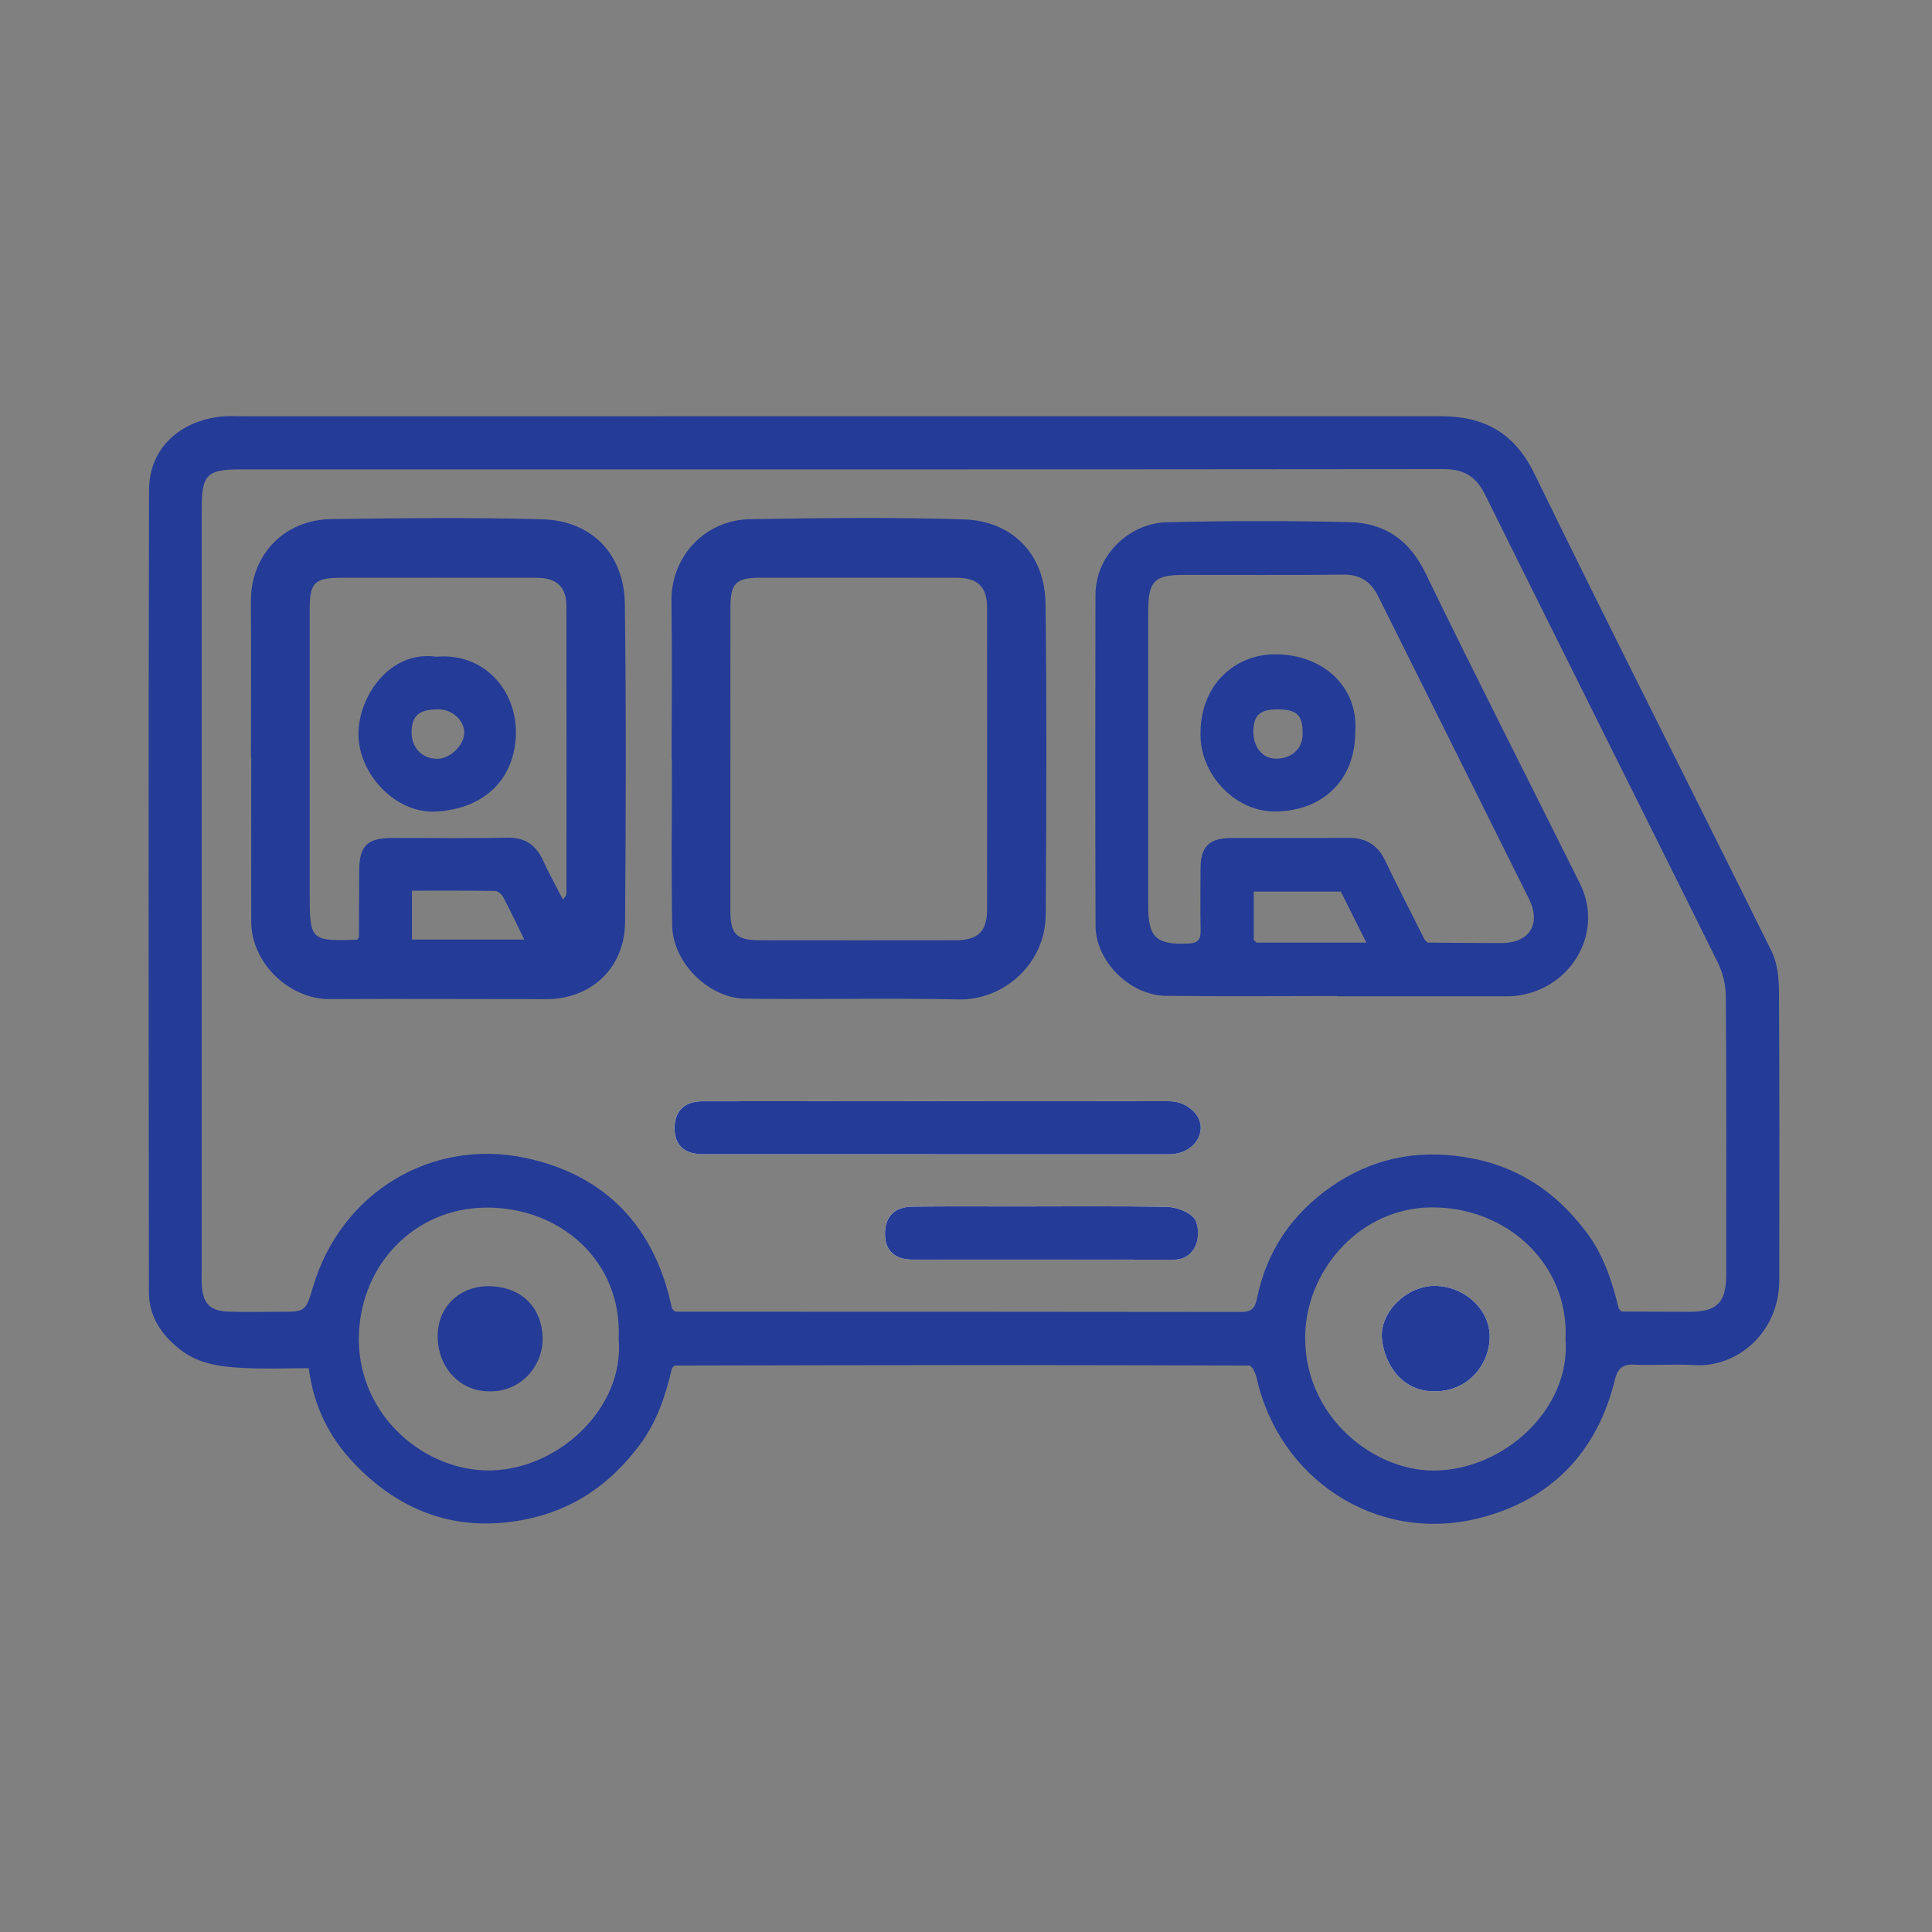 <?xml version="1.0" encoding="UTF-8"?>
<svg xmlns="http://www.w3.org/2000/svg" width="130" height="130" viewBox="0 0 130 130" fill="none">
  <rect x="0" y="0" width="130" height="130" fill="#808080" stroke="none"/>
  <mask id="mask0_8_1451" style="mask-type:alpha" maskUnits="userSpaceOnUse" x="0" y="0" width="130" height="130">
    <rect width="130" height="130" fill="#D9D9D9"></rect>
  </mask>
  <g mask="url(#mask0_8_1451)">
    <path d="M45.212 92.065C44.787 93.926 44.189 95.696 43.015 97.262C41.048 99.892 38.522 101.62 35.308 102.249C30.799 103.136 26.969 101.759 23.835 98.476C22.169 96.733 21.105 94.632 20.777 92.062C19.315 92.062 17.814 92.127 16.319 92.044C14.821 91.962 13.347 91.784 12.076 90.774C10.817 89.772 10.024 88.543 10.021 86.945C10.001 68.96 9.983 50.973 10.03 32.988C10.039 30.084 12.174 28.326 14.866 28.03C15.34 27.977 15.824 28.01 16.302 28.01C43.177 28.01 70.053 28.01 96.926 28.007C99.839 28.007 101.888 29.085 103.253 31.886C108.487 42.629 113.903 53.283 119.199 63.996C119.582 64.768 119.697 65.743 119.703 66.623C119.744 73.123 119.727 79.623 119.724 86.123C119.724 89.701 116.855 92.029 114.033 91.855C112.674 91.772 111.303 91.891 109.943 91.823C109.147 91.781 108.829 92.139 108.664 92.824C107.461 97.8 104.262 100.997 99.429 102.176C92.512 103.86 86.007 99.437 84.542 92.65C84.498 92.446 84.377 92.26 84.291 92.065L84.106 91.885C78.332 91.873 72.562 91.852 66.789 91.852C59.657 91.852 52.524 91.873 45.392 91.885C45.33 91.944 45.271 92.006 45.209 92.065H45.212ZM109.115 88.251C110.628 88.257 112.137 88.268 113.65 88.268C115.543 88.268 116.153 87.66 116.153 85.76C116.153 79.52 116.174 73.277 116.129 67.037C116.124 66.272 115.923 65.441 115.581 64.753C110.38 54.258 105.129 43.79 99.933 33.293C99.314 32.043 98.5 31.564 97.117 31.564C70.133 31.594 43.148 31.585 16.163 31.585C13.928 31.585 13.571 31.945 13.571 34.203C13.571 51.339 13.571 68.476 13.571 85.612C13.571 85.908 13.559 86.203 13.58 86.499C13.662 87.719 14.134 88.212 15.358 88.257C16.499 88.295 17.643 88.268 18.787 88.268C20.541 88.268 20.562 88.274 21.057 86.608C22.962 80.176 29.086 76.577 35.378 77.918C40.78 79.074 44.091 82.587 45.218 88.064C45.279 88.124 45.341 88.18 45.406 88.239C45.48 88.248 45.554 88.262 45.624 88.262C58.259 88.262 70.893 88.262 83.528 88.28C84.221 88.28 84.454 88.005 84.58 87.373C85.223 84.179 86.957 81.656 89.602 79.83C92.267 77.989 95.219 77.345 98.483 77.845C101.98 78.379 104.63 80.114 106.724 82.882C107.897 84.433 108.481 86.215 108.926 88.064C108.991 88.126 109.053 88.186 109.118 88.248L109.115 88.251ZM41.629 90.053C41.868 84.859 37.696 81.192 32.639 81.257C27.957 81.319 24.351 84.983 24.153 89.719C23.935 94.96 28.24 98.804 32.645 98.94C37.366 99.085 42.066 94.831 41.626 90.053H41.629ZM105.344 90.091C105.568 85.054 101.381 81.166 96.236 81.245C91.583 81.316 88.101 85.278 87.841 89.471C87.499 95.037 92.205 98.925 96.41 98.949C101.163 98.976 105.712 94.807 105.341 90.094L105.344 90.091Z" fill="#243B97"></path>
    <path d="M62.885 77.665C68.157 77.665 73.429 77.665 78.698 77.665C79.836 77.665 80.744 76.9 80.791 75.937C80.835 75.003 79.833 74.102 78.68 74.099C68.21 74.093 57.743 74.09 47.273 74.102C46.022 74.102 45.368 74.784 45.388 75.957C45.406 77.068 46.052 77.662 47.29 77.662C52.488 77.668 57.687 77.662 62.882 77.665H62.885ZM70 84.756C72.984 84.756 75.965 84.747 78.948 84.762C79.821 84.768 80.352 84.239 80.541 83.539C80.676 83.037 80.617 82.233 80.296 81.911C79.877 81.488 79.12 81.219 78.5 81.208C75.112 81.143 71.725 81.175 68.337 81.178C66.016 81.178 63.696 81.16 61.378 81.193C60.149 81.211 59.515 81.914 59.547 83.102C59.577 84.153 60.222 84.75 61.381 84.753C64.253 84.762 67.125 84.753 69.997 84.756H70Z" fill="white"></path>
    <path d="M96.581 93.615C98.642 93.636 100.175 91.964 100.237 90.04C100.299 88.123 98.539 86.533 96.528 86.524C94.682 86.516 92.81 88.288 92.99 90.094C93.169 91.899 94.422 93.68 96.581 93.615Z" fill="#FEFEFE"></path>
    <path d="M45.215 88.067C45.276 88.126 45.338 88.183 45.403 88.242C45.341 88.183 45.279 88.126 45.215 88.067Z" fill="#CCCCCC"></path>
    <path d="M16.888 50.949C16.888 47.439 16.9 43.932 16.885 40.422C16.873 37.465 18.994 34.971 22.328 34.927C27.046 34.862 31.769 34.812 36.484 34.941C39.834 35.033 42.004 37.311 42.045 40.653C42.136 47.779 42.116 54.908 42.06 62.038C42.036 65.19 39.724 67.229 36.773 67.229C31.908 67.232 27.04 67.2 22.175 67.226C19.462 67.241 16.912 64.791 16.906 62.029C16.894 58.336 16.906 54.642 16.906 50.949C16.903 50.949 16.897 50.949 16.894 50.949H16.888ZM24.038 63.228C24.115 63.122 24.153 63.093 24.153 63.063C24.159 61.586 24.162 60.108 24.168 58.631C24.177 56.888 24.693 56.383 26.471 56.383C29.015 56.38 31.56 56.424 34.102 56.365C35.328 56.336 36.068 56.853 36.555 57.928C36.956 58.811 37.431 59.659 37.873 60.522C38.094 60.315 38.115 60.182 38.115 60.052C38.115 53.626 38.123 47.2 38.112 40.774C38.112 39.492 37.454 38.88 36.118 38.877C31.731 38.871 27.344 38.874 22.956 38.877C21.178 38.877 20.839 39.208 20.839 40.963C20.836 47.354 20.839 53.741 20.839 60.132C20.839 63.282 20.889 63.332 24.041 63.234L24.038 63.228ZM27.721 63.22H35.278C34.78 62.203 34.34 61.267 33.857 60.354C33.76 60.168 33.497 59.952 33.306 59.949C31.445 59.919 29.585 59.931 27.718 59.931V63.223L27.721 63.22Z" fill="#243B97"></path>
    <path d="M89.97 67.02C86.137 67.02 82.304 67.055 78.471 67.008C76.008 66.978 73.726 64.668 73.718 62.304C73.694 54.882 73.694 47.46 73.712 40.038C73.718 37.267 76.073 35.196 78.512 35.14C82.601 35.042 86.697 35.039 90.784 35.131C93.145 35.184 94.832 36.319 95.923 38.573C99.314 45.567 102.849 52.492 106.31 59.453C108.012 62.874 105.561 66.736 101.799 67.026C101.652 67.037 101.504 67.037 101.357 67.037C97.559 67.037 93.764 67.037 89.967 67.037C89.967 67.031 89.967 67.026 89.967 67.02H89.97ZM84.362 63.25C84.427 63.309 84.488 63.368 84.553 63.427H91.939C91.311 62.171 90.757 61.063 90.22 59.991H84.362V63.247V63.25ZM95.882 63.25C95.941 63.309 95.999 63.368 96.058 63.427C97.716 63.436 99.373 63.456 101.03 63.456C102.926 63.453 103.722 62.171 102.875 60.469C99.499 53.68 96.112 46.896 92.727 40.109C92.246 39.143 91.529 38.65 90.391 38.665C86.818 38.706 83.244 38.676 79.671 38.682C77.665 38.682 77.262 39.102 77.259 41.152C77.259 47.759 77.259 54.365 77.259 60.972C77.259 63.09 77.816 63.584 79.96 63.492C80.588 63.465 80.8 63.238 80.788 62.629C80.761 61.226 80.77 59.825 80.782 58.422C80.794 56.959 81.369 56.392 82.852 56.386C85.467 56.377 88.083 56.398 90.698 56.377C91.86 56.368 92.677 56.815 93.192 57.884C94.059 59.687 94.976 61.462 95.873 63.25H95.882Z" fill="#243B97"></path>
    <path d="M45.194 51.083C45.194 47.538 45.232 43.995 45.182 40.45C45.141 37.477 47.402 34.984 50.489 34.933C55.278 34.857 60.075 34.795 64.86 34.948C68.068 35.052 70.306 37.244 70.35 40.609C70.442 47.585 70.409 54.567 70.365 61.542C70.342 64.908 67.479 67.31 64.53 67.248C59.742 67.147 54.947 67.259 50.159 67.2C47.709 67.171 45.273 64.804 45.229 62.266C45.167 58.538 45.214 54.809 45.214 51.08C45.209 51.08 45.203 51.08 45.197 51.08L45.194 51.083ZM49.148 50.98C49.148 54.41 49.145 57.843 49.148 61.273C49.148 62.878 49.537 63.265 51.15 63.268C55.531 63.274 59.916 63.274 64.297 63.268C65.819 63.268 66.42 62.674 66.42 61.167C66.423 54.416 66.426 47.665 66.42 40.913C66.42 39.483 65.798 38.875 64.35 38.875C59.93 38.869 55.514 38.872 51.094 38.875C49.543 38.875 49.154 39.256 49.151 40.801C49.142 44.196 49.151 47.591 49.151 50.983L49.148 50.98Z" fill="#243B97"></path>
    <path d="M62.885 77.663C57.687 77.663 52.489 77.666 47.293 77.663C46.055 77.663 45.409 77.069 45.392 75.958C45.371 74.785 46.026 74.106 47.276 74.103C57.746 74.091 68.213 74.094 78.683 74.1C79.836 74.1 80.839 75.001 80.794 75.938C80.747 76.901 79.839 77.666 78.701 77.666C73.429 77.672 68.157 77.666 62.888 77.666L62.885 77.663Z" fill="#243B97"></path>
    <path d="M70 84.755C67.128 84.755 64.256 84.76 61.384 84.755C60.225 84.752 59.577 84.152 59.55 83.103C59.518 81.915 60.151 81.209 61.381 81.194C63.702 81.162 66.019 81.18 68.34 81.18C71.727 81.18 75.115 81.144 78.503 81.209C79.122 81.221 79.88 81.49 80.299 81.912C80.62 82.234 80.679 83.038 80.543 83.54C80.352 84.243 79.824 84.769 78.951 84.763C75.967 84.749 72.986 84.758 70.002 84.758L70 84.755Z" fill="#243B97"></path>
    <path d="M32.896 93.617C30.97 93.617 29.514 92.054 29.452 90.057C29.381 87.838 31.047 86.505 32.931 86.547C35.134 86.594 36.472 88.006 36.511 90.039C36.546 91.912 35.031 93.694 32.896 93.617Z" fill="#243B97"></path>
    <path d="M96.581 93.615C94.425 93.68 93.169 91.899 92.99 90.094C92.81 88.288 94.679 86.516 96.528 86.524C98.539 86.533 100.299 88.123 100.237 90.04C100.175 91.964 98.642 93.636 96.581 93.615Z" fill="#243B97"></path>
    <path d="M29.366 44.189C32.609 43.914 34.768 46.478 34.712 49.371C34.656 52.334 32.692 54.397 29.384 54.606C26.586 54.784 24.082 52.024 24.118 49.333C24.15 46.839 26.226 43.748 29.366 44.189ZM29.39 51.058C30.254 51.076 31.206 50.189 31.238 49.333C31.271 48.52 30.463 47.752 29.567 47.734C28.231 47.711 27.724 48.115 27.694 49.226C27.668 50.281 28.364 51.035 29.387 51.058H29.39Z" fill="#243B97"></path>
    <path d="M91.191 49.273C91.191 52.47 89.006 54.615 85.73 54.6C83.162 54.588 80.856 52.227 80.782 49.583C80.679 45.972 83.221 44.028 85.783 44.025C89.05 44.02 91.427 46.244 91.191 49.276V49.273ZM86.01 47.733C84.804 47.719 84.356 48.106 84.335 49.172C84.315 50.245 84.925 51.025 85.81 51.048C86.877 51.078 87.641 50.404 87.652 49.42C87.667 48.129 87.299 47.748 86.01 47.733Z" fill="#243B97"></path>
  </g>
</svg>
